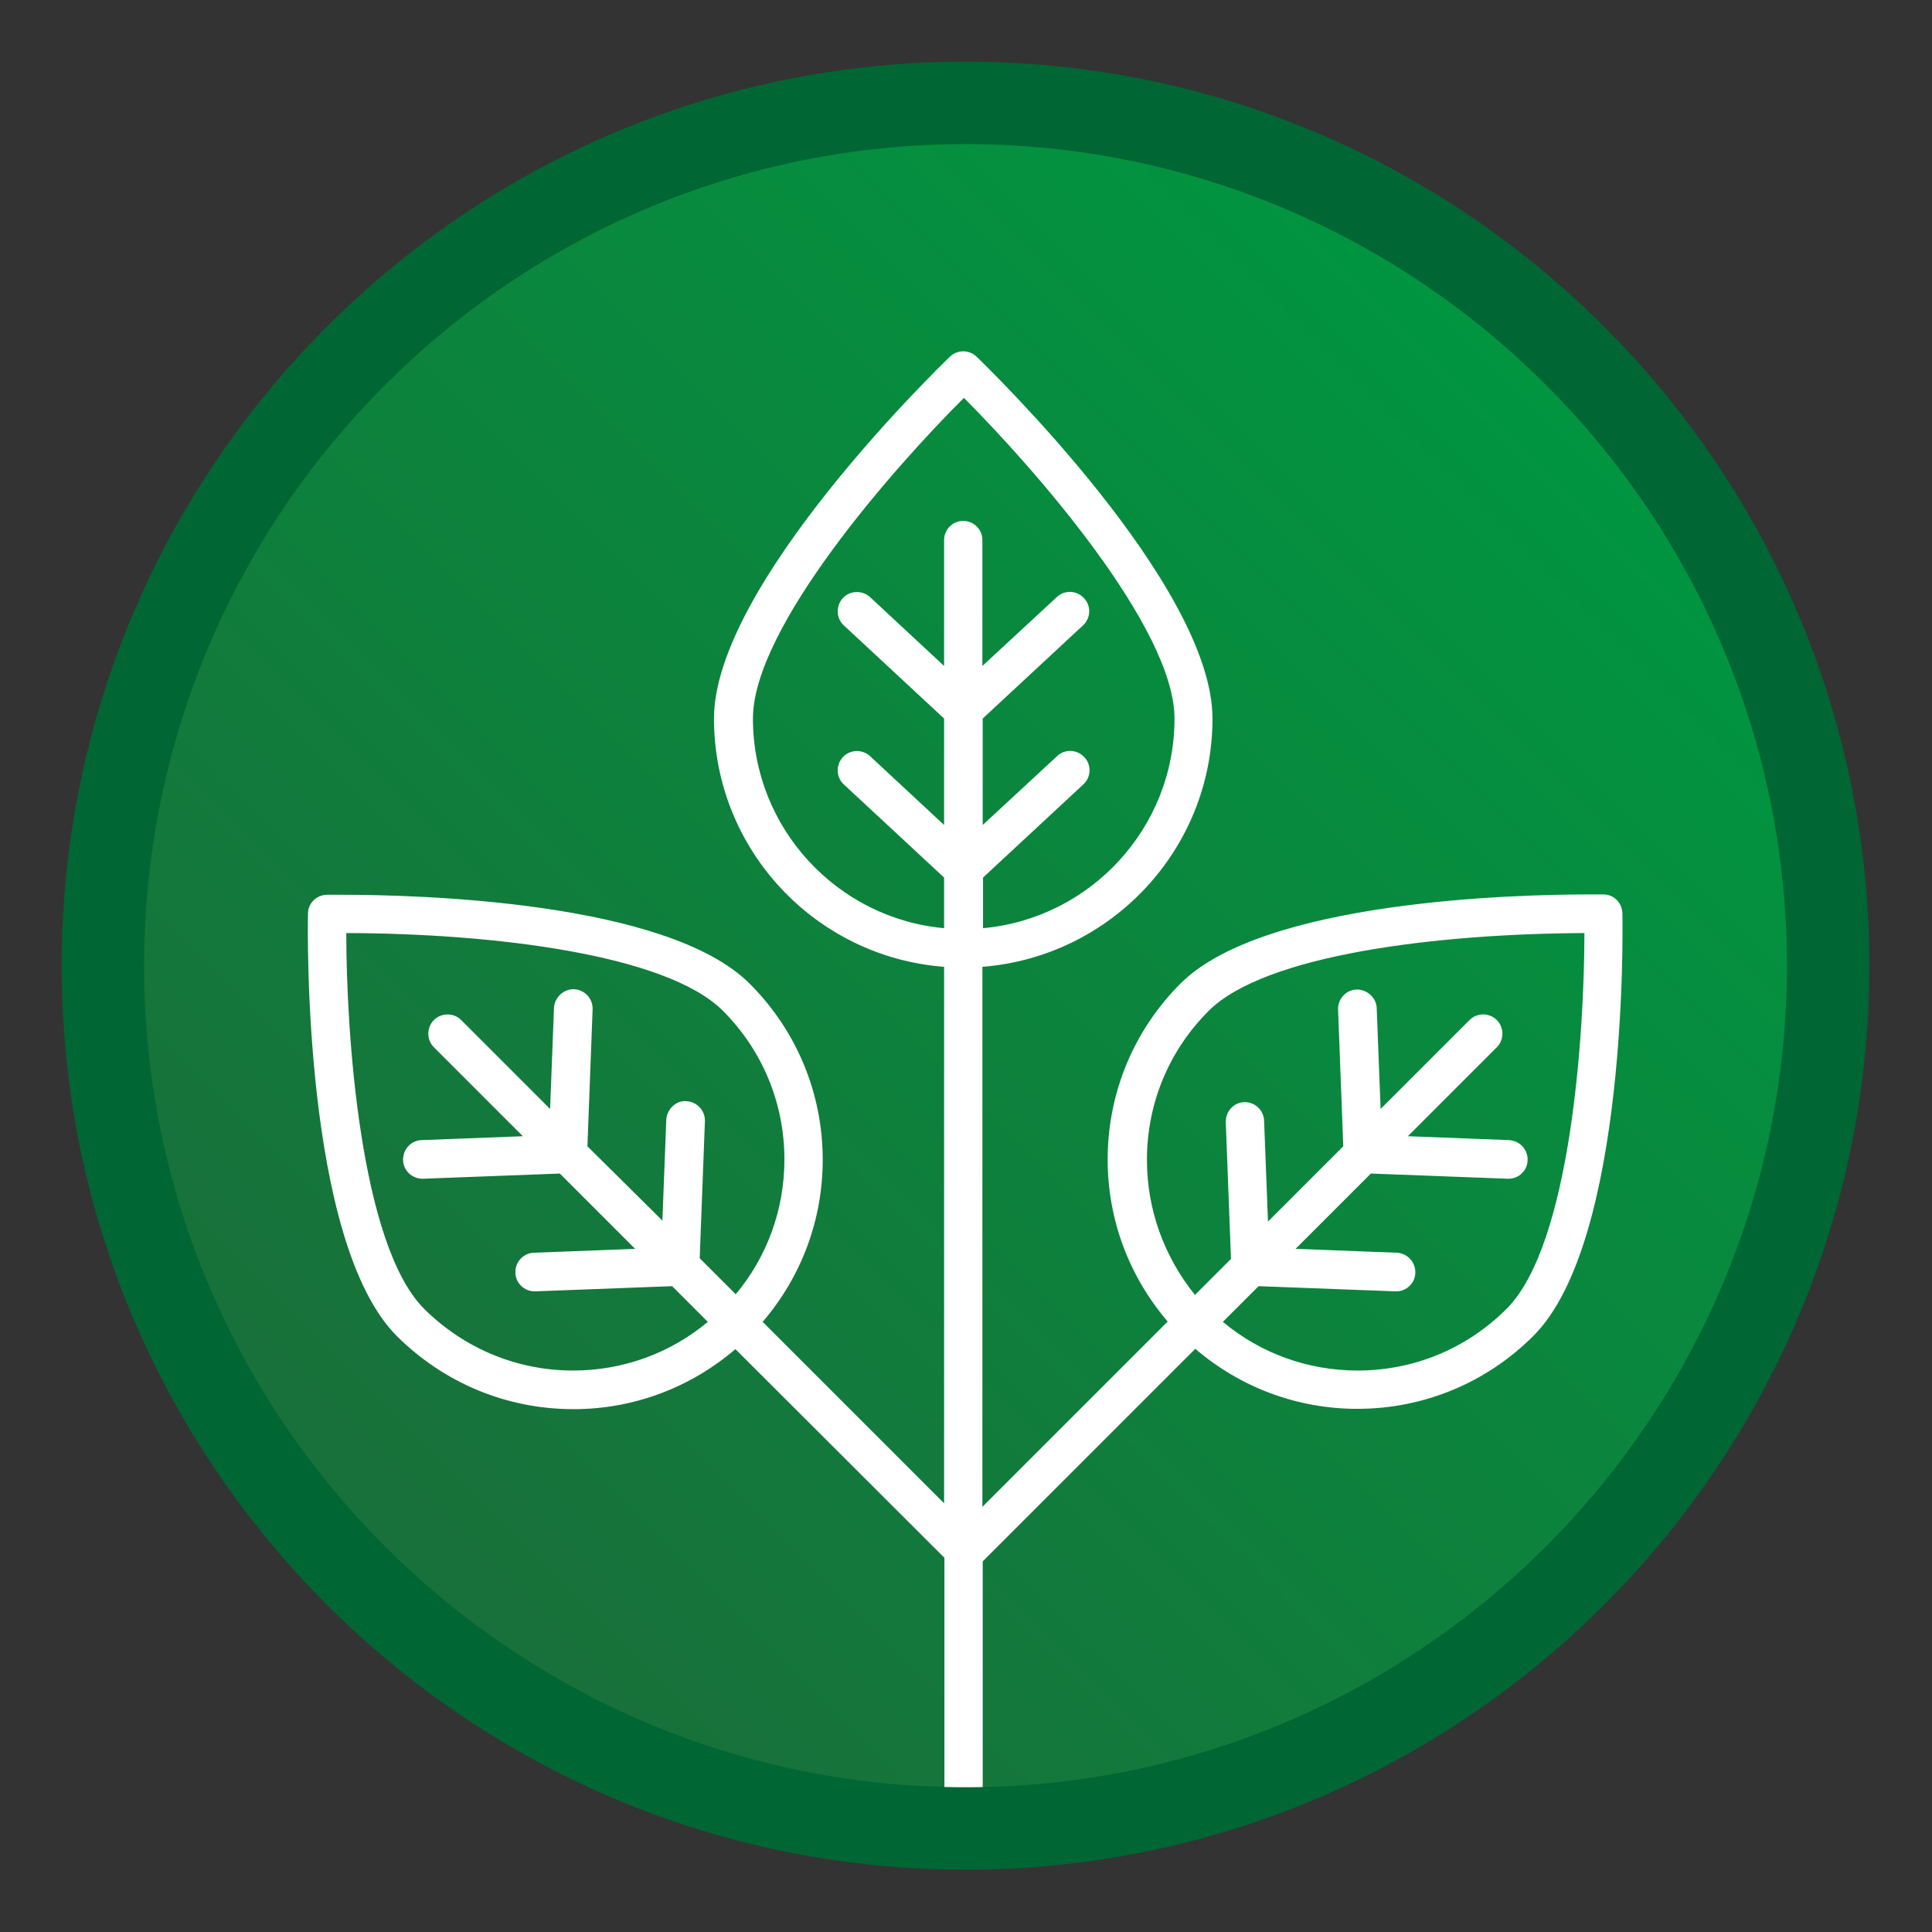 <?xml version="1.0" encoding="utf-8"?>
<!-- Generator: Adobe Illustrator 28.1.0, SVG Export Plug-In . SVG Version: 6.00 Build 0)  -->
<svg version="1.1" id="Lager_1" xmlns="http://www.w3.org/2000/svg" xmlns:xlink="http://www.w3.org/1999/xlink" x="0px" y="0px"
	 viewBox="0 0 595.3 595.3" enable-background="new 0 0 595.3 595.3" xml:space="preserve">
<rect x="0" y="0" width="595.3" height="595.3" fill="#333333" stroke="none"/>
<g>
	<linearGradient id="SVGID_1_" gradientUnits="userSpaceOnUse" x1="109.554" y1="485.539" x2="485.487" y2="109.606">
		<stop  offset="0" style="stop-color:#196F3A"/>
		<stop  offset="1" style="stop-color:#009640"/>
	</linearGradient>
	<circle fill="url(#SVGID_1_)" cx="297.5" cy="297.6" r="265.8"/>
	<path fill="#FFFFFF" d="M176.7,434.2c18.5,0,36-6.6,49.9-18.5L291,480v85.5c0,3.3,2.7,5.9,5.9,5.9c3.3,0,5.9-2.7,5.9-5.9v-84.4
		l65.5-65.5c13.9,11.9,31.4,18.5,49.9,18.5c20.5,0,39.8-8,54.3-22.5c29.1-29.1,27.5-126.1,27.4-130.2c-0.1-3.2-2.6-5.8-5.8-5.8
		c0,0-1.6,0-4.6,0c-23,0-100.2,2-125.7,27.4c-14.5,14.5-22.5,33.8-22.5,54.3c0,18.5,6.6,36,18.5,49.9l-57.1,57.1V297.9
		c39.6-3.1,70.9-36.2,70.9-76.5c0-41.2-69.7-108.6-72.7-111.5c-2.3-2.2-5.9-2.2-8.2,0c-3,2.9-72.7,70.3-72.7,111.5
		c0,40.4,31.3,73.5,70.9,76.5v165.3l-55.9-55.9c11.9-13.9,18.5-31.4,18.5-49.9c0-20.5-8-39.8-22.5-54.3
		c-25.5-25.5-102.6-27.4-125.7-27.4c-2.9,0-4.6,0-4.6,0c-3.2,0.1-5.8,2.6-5.8,5.8c-0.1,4.1-1.7,101.1,27.4,130.2
		C136.9,426.2,156.2,434.2,176.7,434.2z M353.4,357.4c0-17.3,6.7-33.6,19-45.9c17.5-17.5,71-23.8,115.8-24c0,30.2-4.1,96-24,115.8
		c-12.3,12.3-28.6,19-45.9,19c-15.3,0-29.9-5.3-41.5-15l11-11l42.2,1.6c0.1,0,0.2,0,0.2,0c3.2,0,5.8-2.5,5.9-5.7
		c0.1-3.3-2.4-6-5.7-6.2l-31.2-1.2l23.2-23.2l42.2,1.6c0.1,0,0.2,0,0.2,0c3.2,0,5.8-2.5,5.9-5.7c0.1-3.3-2.4-6-5.7-6.2l-31.2-1.2
		l27.4-27.4c2.3-2.3,2.3-6.1,0-8.4c-2.3-2.3-6.1-2.3-8.4,0l-27.4,27.4l-1.2-31.1c-0.1-3.3-3.2-5.8-6.2-5.7c-3.3,0.1-5.8,2.9-5.7,6.2
		l1.6,42.1l-23.2,23.2l-1.2-31.1c-0.1-3.2-2.8-5.7-5.9-5.7c-0.1,0-0.2,0-0.2,0c-3.3,0.1-5.8,2.9-5.7,6.2l1.6,42.1l-11.1,11.1
		C358.7,387.2,353.4,372.7,353.4,357.4z M232,221.4c0-28.1,43.6-77.5,65-98.8c21.4,21.4,64.9,70.8,64.9,98.8c0,33.8-26,61.6-59,64.6
		v-15.6l30.9-28.7c2.4-2.2,2.6-6,0.3-8.4c-2.2-2.4-6-2.6-8.4-0.3l-22.9,21.2v-32.8l30.9-28.7c2.4-2.2,2.6-6,0.3-8.4
		c-2.2-2.4-6-2.6-8.4-0.3l-22.9,21.2v-38.8c0-3.3-2.7-5.9-5.9-5.9c-3.3,0-5.9,2.7-5.9,5.9v38.8L268.1,184c-2.4-2.2-6.2-2.1-8.4,0.3
		c-2.2,2.4-2.1,6.2,0.3,8.4l30.9,28.7v32.8L268.1,233c-2.4-2.2-6.2-2.1-8.4,0.3c-2.2,2.4-2.1,6.2,0.3,8.4l30.9,28.7V286
		C258,283,232,255.2,232,221.4z M222.7,311.4c12.3,12.3,19,28.6,19,45.9c0,15.3-5.3,29.9-15,41.5l-11.1-11.1l1.6-42.2
		c0.1-3.3-2.4-6-5.7-6.2c-3.1-0.3-6,2.4-6.2,5.7l-1.2,31.1L181,353.2l1.6-42.2c0.1-3.3-2.4-6-5.7-6.2c-3.1-0.1-6,2.4-6.2,5.7
		l-1.2,31.2l-27.4-27.4c-2.3-2.3-6.1-2.3-8.4,0c-2.3,2.3-2.3,6.1,0,8.4l27.4,27.4l-31.2,1.2c-3.3,0.1-5.8,2.9-5.7,6.2
		c0.1,3.2,2.8,5.7,5.9,5.7c0.1,0,0.2,0,0.2,0l42.2-1.6l23.2,23.2l-31.2,1.2c-3.3,0.1-5.8,2.9-5.7,6.2c0.1,3.2,2.8,5.7,5.9,5.7
		c0.1,0,0.2,0,0.2,0l42.2-1.6l11,11c-11.6,9.7-26.2,15-41.5,15c-17.3,0-33.6-6.8-45.9-19c-19.8-19.8-24-85.5-24-115.8
		C151.7,287.6,205.2,294,222.7,311.4z"/>
	<g>
		<path fill="#006633" d="M297.5,576.1C143.9,576.1,19,451.1,19,297.6C19,144,143.9,19,297.5,19C451.1,19,576,144,576,297.6
			C576,451.1,451.1,576.1,297.5,576.1z M297.5,44.4C157.9,44.4,44.4,158,44.4,297.6c0,139.6,113.6,253.1,253.1,253.1
			s253.1-113.5,253.1-253.1C550.6,158,437.1,44.4,297.5,44.4z"/>
	</g>
</g>
</svg>
